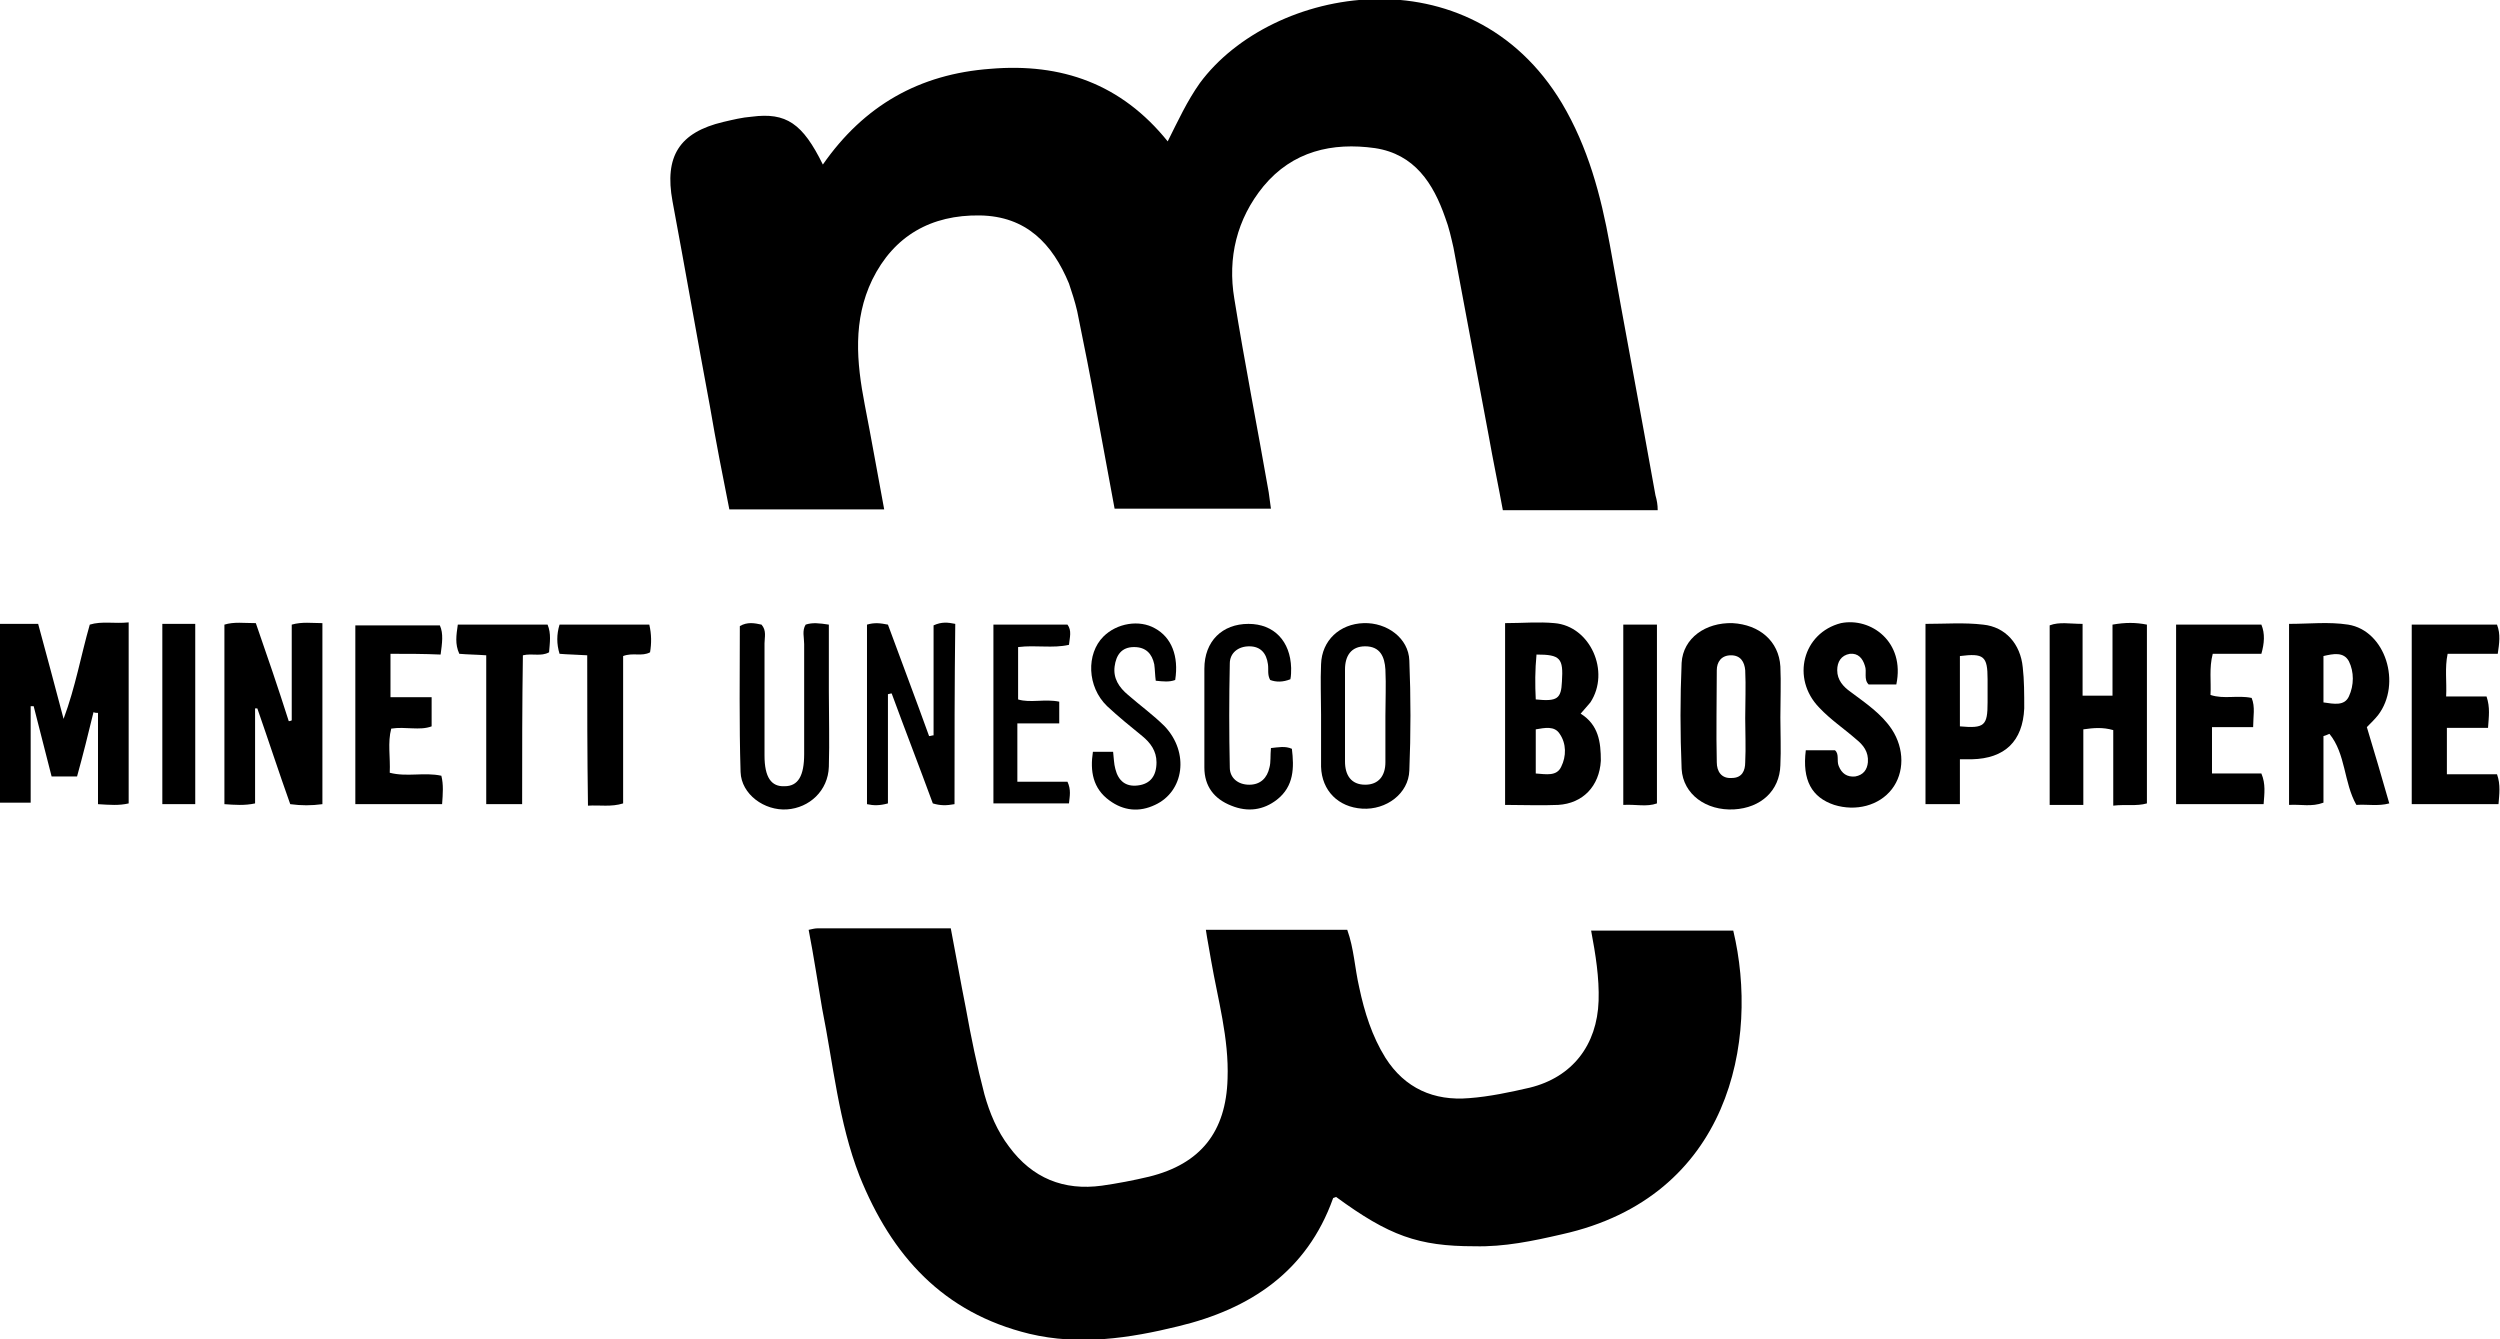 <?xml version="1.0" encoding="UTF-8"?> <!-- Generator: Adobe Illustrator 24.3.0, SVG Export Plug-In . SVG Version: 6.00 Build 0) --> <svg xmlns="http://www.w3.org/2000/svg" xmlns:xlink="http://www.w3.org/1999/xlink" version="1.1" x="0px" y="0px" width="334.2px" height="179px" viewBox="0 0 334.2 179" style="enable-background:new 0 0 334.2 179;" xml:space="preserve"> <g id="Calque_1"> <g> <path d="M221.6,68.2c-6.9,0-13.7,0-20.7,0c-0.6-3.3-1.3-6.6-1.9-10c-1.6-8.4-3.1-16.7-4.7-25.1c-0.3-1.3-0.6-2.7-1.1-4 c-1.6-4.6-4.1-8.5-9.4-9.3c-5.7-0.8-11,0.4-14.9,5.1c-3.6,4.4-4.8,9.6-3.9,15c1.4,8.7,3.1,17.3,4.6,25.9c0.1,0.7,0.2,1.4,0.3,2.2 c-6.9,0-13.8,0-20.9,0c-0.8-4.3-1.6-8.6-2.4-13c-0.8-4.5-1.7-9-2.6-13.4c-0.3-1.3-0.7-2.5-1.1-3.7c-2.2-5.3-5.7-9-11.9-9.1 c-6.5-0.1-11.5,2.7-14.4,8.6c-2.6,5.4-2.1,11-1,16.7c0.9,4.6,1.7,9.2,2.6,14c-7,0-13.7,0-20.7,0c-0.9-4.5-1.8-9.1-2.6-13.8 c-1.7-9.1-3.3-18.3-5-27.4c-1.1-6,0.9-9.2,6.8-10.6c1.3-0.3,2.5-0.6,3.8-0.7c4.6-0.6,6.8,0.9,9.5,6.4c5.5-7.9,12.9-12.1,22.4-12.8 c9.5-0.8,17.5,2,23.7,9.7c1.4-2.8,2.6-5.4,4.3-7.8c9.6-13,36.1-17.8,48.4,2.7c3.5,5.9,5.2,12.3,6.4,18.9c2,11.2,4.1,22.3,6.1,33.5 C221.5,66.9,221.6,67.5,221.6,68.2z"></path> <path d="M108.1,124.3c0.5-0.1,0.8-0.2,1.2-0.2c5.9,0,11.7,0,17.8,0c0.7,3.6,1.3,7.1,2,10.6c0.7,3.9,1.5,7.8,2.5,11.6 c0.7,2.5,1.7,4.9,3.3,7c3.1,4.2,7.3,5.9,12.4,5.2c2.1-0.3,4.2-0.7,6.3-1.2c6.9-1.7,10.3-6,10.5-13.1c0.2-5.4-1.3-10.6-2.2-15.8 c-0.2-1.3-0.5-2.7-0.7-4.1c6.3,0,12.5,0,18.9,0c0.9,2.5,1,5.1,1.6,7.7c0.7,3.3,1.7,6.5,3.5,9.4c2.6,4.1,6.5,5.8,11.2,5.4 c2.7-0.2,5.5-0.8,8.1-1.4c5.7-1.4,9-5.7,9.2-11.6c0.1-3.1-0.4-6.2-1-9.4c6.4,0,12.7,0,19,0c3.5,14.6-0.4,35.6-22.9,40.6 c-3.9,0.9-7.7,1.7-11.7,1.6c-7.5,0-11.4-1.4-18.5-6.6c-0.1,0.1-0.4,0.1-0.4,0.2c-3.5,9.8-11.1,14.8-20.7,17.1 c-6.5,1.6-13.2,2.6-19.9,1c-11.5-2.8-18.4-10.4-22.7-21.1c-2.8-7.2-3.5-14.9-5-22.4C109.3,131.3,108.8,127.9,108.1,124.3z"></path> <path d="M0,83.4c1.7,0,3.3,0,5.1,0c1.1,4,2.2,8.2,3.4,12.7c1.6-4.3,2.3-8.4,3.5-12.6c1.6-0.5,3.3-0.1,5.2-0.3c0,8.1,0,16.1,0,24.2 c-1.3,0.3-2.5,0.2-4.1,0.1c0-4.1,0-8.1,0-12.2c-0.2,0-0.4,0-0.6-0.1c-0.7,2.9-1.4,5.7-2.2,8.6c-1.2,0-2.2,0-3.4,0 c-0.8-3.1-1.6-6.3-2.4-9.4c-0.1,0-0.2,0-0.4,0c0,4.3,0,8.5,0,12.9c-1.5,0-2.7,0-4.1,0C0,99.5,0,91.6,0,83.4z"></path> <path d="M43.1,107.5c-1.5,0.2-2.8,0.2-4.3,0c-1.5-4.2-2.9-8.5-4.4-12.8c-0.1,0-0.2,0-0.3,0c0,4.2,0,8.4,0,12.7 c-1.4,0.3-2.7,0.2-4.1,0.1c0-8,0-15.9,0-24c1.3-0.4,2.6-0.2,4.2-0.2c1.5,4.3,3,8.7,4.4,13.1c0.1,0,0.2,0,0.4-0.1 c0-4.3,0-8.5,0-12.8c1.4-0.4,2.7-0.2,4.1-0.2C43.1,91.3,43.1,99.3,43.1,107.5z"></path> <path d="M278.5,107.6c-1.7,0-3,0-4.5,0c0-8,0-15.9,0-24c1.3-0.5,2.7-0.2,4.4-0.2c0,3.2,0,6.4,0,9.6c1.4,0,2.6,0,4,0 c0-3.2,0-6.3,0-9.5c1.7-0.3,3.1-0.3,4.6,0c0,8,0,15.9,0,23.9c-1.4,0.4-2.9,0.1-4.5,0.3c0-3.5,0-6.8,0-10.1c-1.4-0.4-2.6-0.3-4-0.1 C278.5,100.7,278.5,104,278.5,107.6z"></path> <path d="M127.6,107.5c-1.1,0.2-1.9,0.2-2.9-0.1c-1.8-4.9-3.7-9.8-5.5-14.7c-0.2,0-0.4,0.1-0.5,0.1c0,4.9,0,9.8,0,14.6 c-1.1,0.3-1.9,0.3-2.8,0.1c0-8,0-16,0-24c1-0.3,1.8-0.2,2.8,0c1.8,4.9,3.7,9.9,5.5,14.9c0.2,0,0.4-0.1,0.6-0.1c0-4.9,0-9.8,0-14.7 c1.1-0.5,1.9-0.4,2.9-0.2C127.6,91.4,127.6,99.4,127.6,107.5z"></path> <path d="M253.5,91.5c-1.3,0-2.5,0-3.7,0c-0.7-0.7-0.2-1.7-0.5-2.5c-0.3-1-0.9-1.7-2-1.6c-1.2,0.2-1.7,1.1-1.7,2.2 c0,1.3,0.8,2.2,1.8,2.9c2,1.5,4.1,2.9,5.5,5c1.7,2.6,1.7,5.8,0,8c-1.7,2.2-4.8,3-7.7,2.1c-3-1-4.3-3.3-3.8-7.3c1.2,0,2.5,0,3.9,0 c0.6,0.5,0.2,1.4,0.5,2.1c0.4,1,1.1,1.5,2.2,1.4c1.1-0.2,1.6-0.9,1.7-1.9c0.1-1.4-0.6-2.3-1.6-3.1c-1.6-1.4-3.4-2.6-4.9-4.2 c-3.8-3.9-2.2-10,2.9-11.3C250.1,82.5,254.7,85.8,253.5,91.5z"></path> <path d="M290.9,107.5c0-8,0-15.9,0-24c3.8,0,7.6,0,11.4,0c0.5,1.2,0.4,2.5,0,3.9c-2.1,0-4.3,0-6.5,0c-0.5,1.9-0.2,3.7-0.3,5.5 c1.8,0.6,3.6,0,5.5,0.4c0.5,1.2,0.2,2.5,0.2,3.9c-1.8,0-3.6,0-5.5,0c0,2.1,0,4.1,0,6.2c2.2,0,4.4,0,6.6,0c0.6,1.4,0.4,2.7,0.3,4.1 C298.7,107.5,294.9,107.5,290.9,107.5z"></path> <path d="M333.8,83.5c0.5,1.3,0.3,2.5,0.1,3.9c-2.3,0-4.4,0-6.7,0c-0.4,1.9-0.1,3.7-0.2,5.7c1.8,0,3.6,0,5.4,0 c0.5,1.5,0.3,2.7,0.2,4.2c-1.9,0-3.6,0-5.5,0c0,2.1,0,4.1,0,6.2c2.2,0,4.4,0,6.7,0c0.5,1.4,0.3,2.7,0.2,4c-3.9,0-7.6,0-11.6,0 c0-8,0-15.9,0-24C326.3,83.5,330,83.5,333.8,83.5z"></path> <path d="M52.2,87.4c0,2.1,0,3.8,0,5.8c1.8,0,3.6,0,5.5,0c0,1.4,0,2.6,0,3.9c-1.6,0.6-3.5,0-5.4,0.3c-0.5,1.9-0.1,3.8-0.2,5.9 c2.3,0.6,4.6-0.1,6.9,0.4c0.3,1.2,0.2,2.4,0.1,3.8c-3.9,0-7.7,0-11.6,0c0-7.9,0-15.8,0-23.9c3.7,0,7.5,0,11.3,0 c0.5,1.1,0.3,2.4,0.1,3.9C56.7,87.4,54.5,87.4,52.2,87.4z"></path> <path d="M107.7,83.5c0.9-0.3,1.8-0.2,3.1,0c0,2.9,0,5.9,0,8.9c0,3.4,0.1,6.7,0,10.1c-0.1,3.2-2.6,5.5-5.6,5.7c-3,0.2-6.1-2-6.2-5 c-0.2-6.5-0.1-13-0.1-19.5c1-0.6,2-0.4,2.9-0.2c0.7,0.8,0.4,1.7,0.4,2.5c0,5,0,10,0,15c0,2.9,0.9,4.2,2.7,4.1 c1.8,0,2.6-1.4,2.6-4.3c0-4.9,0-9.8,0-14.7C107.5,85.2,107.2,84.3,107.7,83.5z"></path> <path d="M146.1,100.5c0.9,0,1.8,0,2.7,0c0.1,0.8,0.1,1.6,0.3,2.3c0.4,1.6,1.4,2.4,3,2.2c1.7-0.2,2.5-1.3,2.5-3.1 c0-1.5-0.8-2.6-1.9-3.5c-1.6-1.3-3.2-2.6-4.7-4c-2.7-2.6-2.8-7-0.5-9.3c1.8-1.8,4.8-2.3,6.9-1.1c2.2,1.2,3.2,3.7,2.7,6.9 c-0.8,0.3-1.6,0.2-2.6,0.1c-0.1-0.7-0.1-1.5-0.2-2.2c-0.3-1.4-1.1-2.3-2.7-2.3c-1.7,0-2.4,1.1-2.6,2.6c-0.2,1.6,0.6,2.8,1.8,3.8 c1.6,1.4,3.4,2.7,4.9,4.2c3.3,3.5,2.6,8.7-1.3,10.5c-2.1,1-4.2,0.8-6.1-0.6C146.1,105.4,145.7,103.1,146.1,100.5z"></path> <path d="M169.9,100c1-0.1,1.9-0.3,2.8,0.1c0.3,2.5,0.3,5-2,6.8c-1.8,1.4-3.9,1.7-6.1,0.8c-2.3-0.9-3.6-2.6-3.6-5.1 c0-4.4,0-8.8,0-13.2c0-3.7,2.4-6,5.9-6c3.4,0,5.6,2.3,5.7,5.9c0,0.5,0,1-0.1,1.5c-1,0.4-1.9,0.4-2.7,0.1c-0.4-0.7-0.2-1.4-0.3-2.1 c-0.2-1.5-1-2.4-2.5-2.4c-1.5,0-2.6,0.9-2.6,2.3c-0.1,4.6-0.1,9.3,0,13.9c0,1.4,1.1,2.3,2.6,2.3c1.5,0,2.4-0.9,2.7-2.3 C169.9,101.9,169.8,101,169.9,100z"></path> <path d="M69.8,107.5c-1.8,0-3.1,0-4.8,0c0-6.6,0-13.2,0-19.9c-1.4-0.1-2.5-0.1-3.6-0.2c-0.6-1.3-0.4-2.5-0.2-3.9c4,0,7.9,0,12,0 c0.5,1.2,0.3,2.4,0.2,3.7c-1.1,0.6-2.2,0.1-3.5,0.4C69.8,94.1,69.8,100.6,69.8,107.5z"></path> <path d="M78.5,87.6c-1.5-0.1-2.6-0.1-3.7-0.2c-0.4-1.3-0.4-2.6,0-3.9c4,0,7.9,0,12,0c0.3,1.3,0.3,2.5,0.1,3.7 c-1.1,0.6-2.3,0-3.6,0.5c0,6.5,0,13.1,0,19.7c-1.6,0.5-3.1,0.2-4.7,0.3C78.5,100.9,78.5,94.3,78.5,87.6z"></path> <path d="M141.6,93.8c0,1,0,1.9,0,2.9c-1.9,0-3.7,0-5.6,0c0,2.6,0,5.1,0,7.8c2.3,0,4.5,0,6.7,0c0.5,1.1,0.3,1.9,0.2,2.9 c-3.3,0-6.6,0-10.1,0c0-7.8,0-15.8,0-23.9c3.2,0,6.5,0,9.9,0c0.6,0.8,0.3,1.7,0.2,2.7c-2.2,0.5-4.4,0-6.8,0.3c0,2.2,0,4.5,0,7 C137.7,94,139.7,93.4,141.6,93.8z"></path> <path d="M217,107.6c0-8.2,0-16.1,0-24.1c1.5,0,2.9,0,4.5,0c0,8,0,15.9,0,23.9C220.1,107.9,218.7,107.5,217,107.6z"></path> <path d="M26.1,107.5c-1.5,0-2.9,0-4.4,0c0-8,0-16,0-24.1c1.5,0,2.8,0,4.4,0C26.1,91.4,26.1,99.3,26.1,107.5z"></path> <path d="M316.4,97.2c0.6-0.6,1.1-1.1,1.5-1.6c3.2-4.2,1-11.3-4-12.1c-2.6-0.4-5.2-0.1-7.9-0.1c0,8.2,0,16.1,0,24.2 c1.6-0.1,3,0.3,4.6-0.3c0-3,0-5.9,0-8.9c0.3-0.1,0.6-0.2,0.8-0.3c2.2,2.7,1.9,6.5,3.6,9.5c1.5-0.1,2.9,0.2,4.4-0.2 C318.4,103.9,317.4,100.5,316.4,97.2z M314,93.1c-0.6,1.3-2,1-3.4,0.8c0-2.2,0-4.1,0-6.2c1.3-0.3,2.7-0.6,3.4,0.7 C314.7,89.8,314.7,91.6,314,93.1z"></path> <path d="M211.3,95.4c0.5-0.6,0.9-1,1.3-1.5c2.7-4.1,0-10.2-4.8-10.6c-2.1-0.2-4.3,0-6.6,0c0,8.3,0,16.2,0,24.3 c2.5,0,4.8,0.1,7.1,0c3.3-0.2,5.5-2.5,5.7-5.9C214,99.2,213.7,96.9,211.3,95.4z M205.4,87.5c3.2,0,3.6,0.5,3.4,3.6 c-0.1,2.3-0.6,2.7-3.5,2.4C205.2,91.5,205.2,89.6,205.4,87.5z M208.7,102.5c-0.6,1.3-2,1-3.4,0.9c0-2,0-3.9,0-5.9 c1.2-0.2,2.5-0.5,3.2,0.6C209.4,99.4,209.4,101.1,208.7,102.5z"></path> <path d="M238,89.1c-0.2-3.4-2.8-5.6-6.4-5.8c-3.6-0.1-6.6,2-6.8,5.3c-0.2,4.7-0.2,9.4,0,14.2c0.2,3.4,3.3,5.6,7,5.4 c3.6-0.2,6.1-2.5,6.2-5.9c0.1-2.1,0-4.3,0-6.4C238,93.5,238.1,91.3,238,89.1z M233.3,101.9c0,1.1-0.4,2.1-1.8,2.1 c-1.4,0.1-2-0.9-2-2.1c-0.1-4.1,0-8.2,0-12.3c0-1.1,0.6-2,1.9-2c1.3,0,1.8,0.9,1.9,2c0.1,2.1,0,4.3,0,6.4c0,0,0,0,0,0 C233.3,97.9,233.4,99.9,233.3,101.9z"></path> <path d="M270.4,89.2c-0.3-3.1-2.3-5.4-5.3-5.7c-2.5-0.3-5.1-0.1-7.7-0.1c0,8.2,0,16.1,0,24.1c1.6,0,3,0,4.6,0c0-2,0-3.9,0-6 c0.8,0,1.2,0,1.6,0c4.4-0.1,6.8-2.4,7-6.8C270.6,92.8,270.6,90.9,270.4,89.2z M262,97.1c0-3.1,0-6.3,0-9.4c3.2-0.4,3.7,0,3.7,3.1 c0,1,0,2.1,0,3.1C265.7,97,265.3,97.4,262,97.1z"></path> <path d="M182.1,108.1c3.2,0.2,6.2-2,6.3-5.1c0.2-4.9,0.2-9.8,0-14.7c-0.1-3-3-5.1-6.1-5c-3.2,0.1-5.6,2.3-5.7,5.5 c-0.1,2.2,0,4.5,0,6.7c0,2.3,0,4.6,0,7C176.7,105.7,178.9,107.9,182.1,108.1z M179.8,89.5c0-1.8,0.8-3.1,2.7-3.1 c2,0,2.6,1.4,2.7,3.1c0.1,2.1,0,4.1,0,6.2c0,2.1,0,4.1,0,6.2c0,1.8-0.9,3-2.7,3c-1.9,0-2.7-1.3-2.7-3.1 C179.8,97.8,179.8,93.7,179.8,89.5z"></path> </g> </g> <g id="Mode_Isolation"> </g> </svg> 